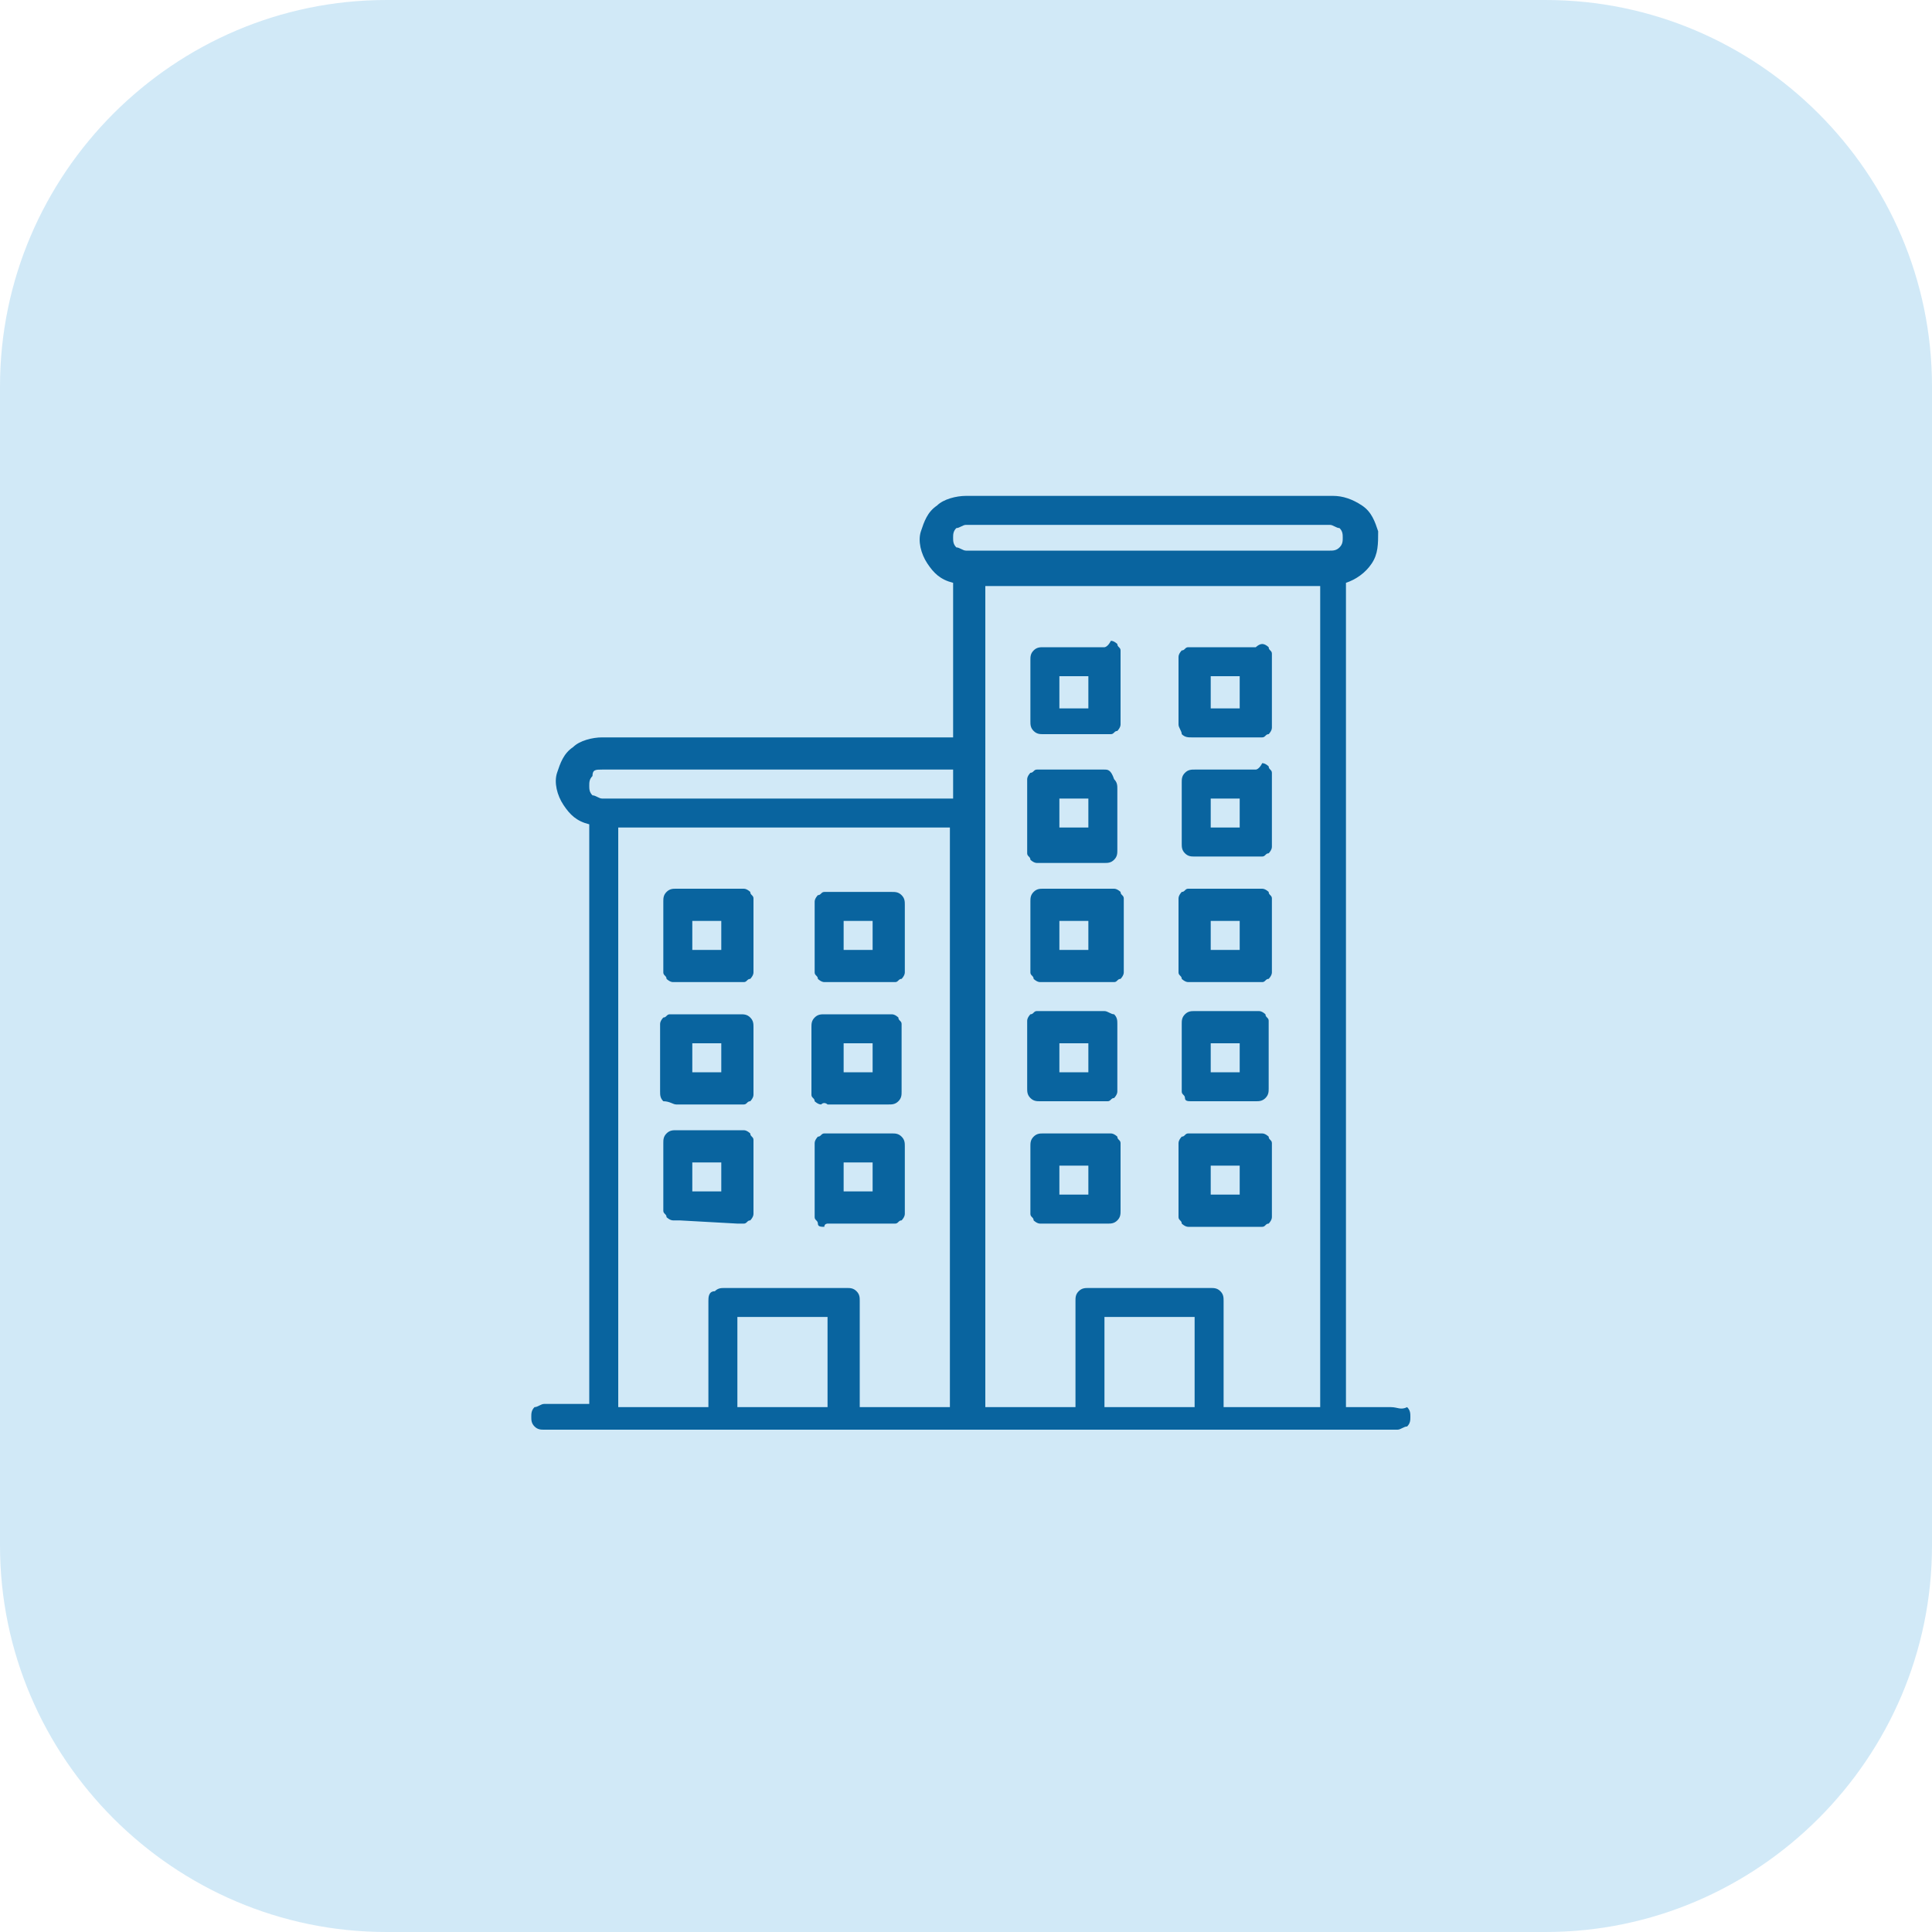 <?xml version="1.0" encoding="utf-8"?>
<!-- Generator: Adobe Illustrator 26.0.1, SVG Export Plug-In . SVG Version: 6.00 Build 0)  -->
<svg version="1.1" id="Layer_1" xmlns="http://www.w3.org/2000/svg" xmlns:xlink="http://www.w3.org/1999/xlink" x="0px" y="0px"
	 viewBox="0 0 60 60" style="enable-background:new 0 0 60 60;" xml:space="preserve">
<style type="text/css">
	.st0{opacity:0.25;fill:#48AAE0;}
	.st1{fill:#09649F;}
</style>
<path class="st0" d="M12,0h36c6.6,0,12,5.4,12,12v36c0,6.6-5.4,12-12,12H12C5.4,60,0,54.6,0,48V12C0,5.4,5.4,0,12,0z"/>
<path class="st1" d="M34.3,35.2h-1.9c-0.1,0-0.2,0-0.3,0.1c-0.1,0.1-0.1,0.2-0.1,0.3v1.9c0,0.1,0,0.1,0,0.2c0,0.1,0.1,0.1,0.1,0.2
	c0,0,0.1,0.1,0.2,0.1c0.1,0,0.1,0,0.2,0h1.9c0.1,0,0.2,0,0.3-0.1c0.1-0.1,0.1-0.2,0.1-0.3v-1.9c0-0.1,0-0.1,0-0.2
	c0-0.1-0.1-0.1-0.1-0.2c0,0-0.1-0.1-0.2-0.1C34.4,35.2,34.3,35.2,34.3,35.2z M33.8,37.1h-0.9v-0.9h0.9V37.1z"/>
<path class="st1" d="M39,35.2h-1.9c-0.1,0-0.1,0-0.2,0c-0.1,0-0.1,0.1-0.2,0.1c0,0-0.1,0.1-0.1,0.2c0,0.1,0,0.1,0,0.2v1.9
	c0,0.1,0,0.1,0,0.2c0,0.1,0.1,0.1,0.1,0.2c0,0,0.1,0.1,0.2,0.1c0.1,0,0.1,0,0.2,0H39c0.1,0,0.1,0,0.2,0c0.1,0,0.1-0.1,0.2-0.1
	c0,0,0.1-0.1,0.1-0.2s0-0.1,0-0.2v-1.9c0-0.1,0-0.1,0-0.2c0-0.1-0.1-0.1-0.1-0.2c0,0-0.1-0.1-0.2-0.1C39.1,35.2,39,35.2,39,35.2z
	 M38.5,37.1h-0.9v-0.9h0.9L38.5,37.1z"/>
<path class="st1" d="M22.9,38c0.1,0,0.1,0,0.2,0c0.1,0,0.1-0.1,0.2-0.1c0,0,0.1-0.1,0.1-0.2c0-0.1,0-0.1,0-0.2v-1.9
	c0-0.1,0-0.1,0-0.2c0-0.1-0.1-0.1-0.1-0.2c0,0-0.1-0.1-0.2-0.1c-0.1,0-0.1,0-0.2,0H21c-0.1,0-0.2,0-0.3,0.1
	c-0.1,0.1-0.1,0.2-0.1,0.3v1.9c0,0.1,0,0.1,0,0.2c0,0.1,0.1,0.1,0.1,0.2c0,0,0.1,0.1,0.2,0.1c0.1,0,0.1,0,0.2,0L22.9,38z M21.5,36.1
	h0.9v0.9h-0.9L21.5,36.1z"/>
<path class="st1" d="M25.7,38h1.9c0.1,0,0.1,0,0.2,0c0.1,0,0.1-0.1,0.2-0.1c0,0,0.1-0.1,0.1-0.2c0-0.1,0-0.1,0-0.2v-1.9
	c0-0.1,0-0.2-0.1-0.3c-0.1-0.1-0.2-0.1-0.3-0.1h-1.9c-0.1,0-0.1,0-0.2,0c-0.1,0-0.1,0.1-0.2,0.1c0,0-0.1,0.1-0.1,0.2
	c0,0.1,0,0.1,0,0.2v1.9c0,0.1,0,0.1,0,0.2c0,0.1,0.1,0.1,0.1,0.2s0.1,0.1,0.2,0.1C25.6,38,25.7,38,25.7,38z M26.2,36.1h0.9v0.9h-0.9
	V36.1z"/>
<path class="st1" d="M21,34.3h1.9c0.1,0,0.1,0,0.2,0s0.1-0.1,0.2-0.1c0,0,0.1-0.1,0.1-0.2c0-0.1,0-0.1,0-0.2v-1.9
	c0-0.1,0-0.2-0.1-0.3c-0.1-0.1-0.2-0.1-0.3-0.1H21c-0.1,0-0.1,0-0.2,0c-0.1,0-0.1,0.1-0.2,0.1c0,0-0.1,0.1-0.1,0.2
	c0,0.1,0,0.1,0,0.2v1.9c0,0.1,0,0.2,0.1,0.3C20.8,34.2,20.9,34.3,21,34.3z M21.5,32.4h0.9v0.9h-0.9V32.4z"/>
<path class="st1" d="M25.7,34.3h1.9c0.1,0,0.2,0,0.3-0.1c0.1-0.1,0.1-0.2,0.1-0.3v-1.9c0-0.1,0-0.1,0-0.2c0-0.1-0.1-0.1-0.1-0.2
	c0,0-0.1-0.1-0.2-0.1c-0.1,0-0.1,0-0.2,0h-1.9c-0.1,0-0.2,0-0.3,0.1c-0.1,0.1-0.1,0.2-0.1,0.3v1.9c0,0.1,0,0.1,0,0.2
	c0,0.1,0.1,0.1,0.1,0.2c0,0,0.1,0.1,0.2,0.1C25.6,34.2,25.7,34.3,25.7,34.3z M26.2,32.4h0.9v0.9h-0.9V32.4z"/>
<path class="st1" d="M21,30.5h1.9c0.1,0,0.1,0,0.2,0c0.1,0,0.1-0.1,0.2-0.1c0,0,0.1-0.1,0.1-0.2c0-0.1,0-0.1,0-0.2v-1.9
	c0-0.1,0-0.1,0-0.2c0-0.1-0.1-0.1-0.1-0.2c0,0-0.1-0.1-0.2-0.1c-0.1,0-0.1,0-0.2,0H21c-0.1,0-0.2,0-0.3,0.1
	c-0.1,0.1-0.1,0.2-0.1,0.3V30c0,0.1,0,0.1,0,0.2c0,0.1,0.1,0.1,0.1,0.2c0,0,0.1,0.1,0.2,0.1C20.9,30.5,21,30.5,21,30.5z M21.5,28.6
	h0.9v0.9h-0.9V28.6z"/>
<path class="st1" d="M25.7,30.5h1.9c0.1,0,0.1,0,0.2,0c0.1,0,0.1-0.1,0.2-0.1c0,0,0.1-0.1,0.1-0.2c0-0.1,0-0.1,0-0.2v-1.9
	c0-0.1,0-0.2-0.1-0.3c-0.1-0.1-0.2-0.1-0.3-0.1h-1.9c-0.1,0-0.1,0-0.2,0c-0.1,0-0.1,0.1-0.2,0.1c0,0-0.1,0.1-0.1,0.2
	c0,0.1,0,0.1,0,0.2V30c0,0.1,0,0.1,0,0.2c0,0.1,0.1,0.1,0.1,0.2c0,0,0.1,0.1,0.2,0.1C25.6,30.5,25.7,30.5,25.7,30.5z M26.2,28.6h0.9
	v0.9h-0.9V28.6z"/>
<path class="st1" d="M34.3,31.4h-1.9c-0.1,0-0.1,0-0.2,0c-0.1,0-0.1,0.1-0.2,0.1c0,0-0.1,0.1-0.1,0.2c0,0.1,0,0.1,0,0.2v1.9
	c0,0.1,0,0.2,0.1,0.3c0.1,0.1,0.2,0.1,0.3,0.1h1.9c0.1,0,0.1,0,0.2,0c0.1,0,0.1-0.1,0.2-0.1c0,0,0.1-0.1,0.1-0.2c0-0.1,0-0.1,0-0.2
	v-1.9c0-0.1,0-0.2-0.1-0.3C34.5,31.5,34.4,31.4,34.3,31.4z M33.8,33.3h-0.9v-0.9h0.9V33.3z"/>
<path class="st1" d="M39,31.4h-1.9c-0.1,0-0.2,0-0.3,0.1c-0.1,0.1-0.1,0.2-0.1,0.3v1.9c0,0.1,0,0.1,0,0.2s0.1,0.1,0.1,0.2
	s0.1,0.1,0.2,0.1c0.1,0,0.1,0,0.2,0H39c0.1,0,0.2,0,0.3-0.1s0.1-0.2,0.1-0.3v-1.9c0-0.1,0-0.1,0-0.2c0-0.1-0.1-0.1-0.1-0.2
	c0,0-0.1-0.1-0.2-0.1C39.1,31.4,39,31.4,39,31.4z M38.5,33.3h-0.9v-0.9h0.9L38.5,33.3z"/>
<path class="st1" d="M34.3,27.6h-1.9c-0.1,0-0.2,0-0.3,0.1c-0.1,0.1-0.1,0.2-0.1,0.3V30c0,0.1,0,0.1,0,0.2c0,0.1,0.1,0.1,0.1,0.2
	c0,0,0.1,0.1,0.2,0.1c0.1,0,0.1,0,0.2,0h1.9c0.1,0,0.1,0,0.2,0c0.1,0,0.1-0.1,0.2-0.1c0,0,0.1-0.1,0.1-0.2c0-0.1,0-0.1,0-0.2v-1.9
	c0-0.1,0-0.1,0-0.2c0-0.1-0.1-0.1-0.1-0.2c0,0-0.1-0.1-0.2-0.1C34.4,27.6,34.3,27.6,34.3,27.6z M33.8,29.5h-0.9v-0.9h0.9V29.5z"/>
<path class="st1" d="M39,27.6h-1.9c-0.1,0-0.1,0-0.2,0c-0.1,0-0.1,0.1-0.2,0.1c0,0-0.1,0.1-0.1,0.2c0,0.1,0,0.1,0,0.2V30
	c0,0.1,0,0.1,0,0.2c0,0.1,0.1,0.1,0.1,0.2c0,0,0.1,0.1,0.2,0.1c0.1,0,0.1,0,0.2,0H39c0.1,0,0.1,0,0.2,0c0.1,0,0.1-0.1,0.2-0.1
	c0,0,0.1-0.1,0.1-0.2s0-0.1,0-0.2v-1.9c0-0.1,0-0.1,0-0.2c0-0.1-0.1-0.1-0.1-0.2c0,0-0.1-0.1-0.2-0.1C39.1,27.6,39,27.6,39,27.6z
	 M38.5,29.5h-0.9v-0.9h0.9L38.5,29.5z"/>
<path class="st1" d="M34.3,23.9h-1.9c-0.1,0-0.1,0-0.2,0c-0.1,0-0.1,0.1-0.2,0.1c0,0-0.1,0.1-0.1,0.2c0,0.1,0,0.1,0,0.2v1.9
	c0,0.1,0,0.1,0,0.2c0,0.1,0.1,0.1,0.1,0.2c0,0,0.1,0.1,0.2,0.1c0.1,0,0.1,0,0.2,0h1.9c0.1,0,0.2,0,0.3-0.1s0.1-0.2,0.1-0.3v-1.9
	c0-0.1,0-0.2-0.1-0.3C34.5,23.9,34.4,23.9,34.3,23.9z M33.8,25.7h-0.9v-0.9h0.9V25.7z"/>
<path class="st1" d="M39,23.9h-1.9c-0.1,0-0.2,0-0.3,0.1c-0.1,0.1-0.1,0.2-0.1,0.3v1.9c0,0.1,0,0.2,0.1,0.3s0.2,0.1,0.3,0.1H39
	c0.1,0,0.1,0,0.2,0c0.1,0,0.1-0.1,0.2-0.1c0,0,0.1-0.1,0.1-0.2c0-0.1,0-0.1,0-0.2v-1.9c0-0.1,0-0.1,0-0.2c0-0.1-0.1-0.1-0.1-0.2
	c0,0-0.1-0.1-0.2-0.1C39.1,23.9,39,23.9,39,23.9z M38.5,25.7h-0.9v-0.9h0.9L38.5,25.7z"/>
<path class="st1" d="M34.3,20.1h-1.9c-0.1,0-0.2,0-0.3,0.1c-0.1,0.1-0.1,0.2-0.1,0.3v1.9c0,0.1,0,0.2,0.1,0.3
	c0.1,0.1,0.2,0.1,0.3,0.1h1.9c0.1,0,0.1,0,0.2,0c0.1,0,0.1-0.1,0.2-0.1c0,0,0.1-0.1,0.1-0.2c0-0.1,0-0.1,0-0.2v-1.9
	c0-0.1,0-0.1,0-0.2c0-0.1-0.1-0.1-0.1-0.2c0,0-0.1-0.1-0.2-0.1C34.4,20.1,34.3,20.1,34.3,20.1z M33.8,22h-0.9V21h0.9V22z"/>
<path class="st1" d="M39,20.1h-1.9c-0.1,0-0.1,0-0.2,0c-0.1,0-0.1,0.1-0.2,0.1c0,0-0.1,0.1-0.1,0.2c0,0.1,0,0.1,0,0.2v1.9
	c0,0.1,0.1,0.2,0.1,0.3c0.1,0.1,0.2,0.1,0.3,0.1H39c0.1,0,0.1,0,0.2,0c0.1,0,0.1-0.1,0.2-0.1c0,0,0.1-0.1,0.1-0.2c0-0.1,0-0.1,0-0.2
	v-1.9c0-0.1,0-0.1,0-0.2c0-0.1-0.1-0.1-0.1-0.2c0,0-0.1-0.1-0.2-0.1S39,20.1,39,20.1z M38.5,22h-0.9V21h0.9L38.5,22z"/>
<path class="st1" d="M43.2,43.7h-1.4V18.1c0.3-0.1,0.6-0.3,0.8-0.6c0.2-0.3,0.2-0.6,0.2-1c-0.1-0.3-0.2-0.6-0.5-0.8
	c-0.3-0.2-0.6-0.3-0.9-0.3H30c-0.3,0-0.7,0.1-0.9,0.3c-0.3,0.2-0.4,0.5-0.5,0.8c-0.1,0.3,0,0.7,0.2,1c0.2,0.3,0.4,0.5,0.8,0.6v4.8
	H18.7c-0.3,0-0.7,0.1-0.9,0.3c-0.3,0.2-0.4,0.5-0.5,0.8c-0.1,0.3,0,0.7,0.2,1s0.4,0.5,0.8,0.6v18h-1.4c-0.1,0-0.2,0.1-0.3,0.1
	c-0.1,0.1-0.1,0.2-0.1,0.3s0,0.2,0.1,0.3c0.1,0.1,0.2,0.1,0.3,0.1h26.5c0.1,0,0.2-0.1,0.3-0.1c0.1-0.1,0.1-0.2,0.1-0.3
	s0-0.2-0.1-0.3C43.5,43.8,43.4,43.7,43.2,43.7z M30,16.3h11.3c0.1,0,0.2,0.1,0.3,0.1c0.1,0.1,0.1,0.2,0.1,0.3c0,0.1,0,0.2-0.1,0.3
	c-0.1,0.1-0.2,0.1-0.3,0.1H30c-0.1,0-0.2-0.1-0.3-0.1c-0.1-0.1-0.1-0.2-0.1-0.3c0-0.1,0-0.2,0.1-0.3C29.8,16.4,29.9,16.3,30,16.3z
	 M18.7,23.9h10.9v0.9H18.7c-0.1,0-0.2-0.1-0.3-0.1c-0.1-0.1-0.1-0.2-0.1-0.3c0-0.1,0-0.2,0.1-0.3C18.4,23.9,18.5,23.9,18.7,23.9z
	 M19.1,25.7h10.4v18h-2.8v-3.3c0-0.1,0-0.2-0.1-0.3c-0.1-0.1-0.2-0.1-0.3-0.1h-3.8c-0.1,0-0.2,0-0.3,0.1C22,40.1,22,40.3,22,40.4
	v3.3h-2.8V25.7z M22.9,43.7v-2.8h2.8v2.8H22.9z M34.3,43.7v-2.8h2.8v2.8H34.3z M38,43.7v-3.3c0-0.1,0-0.2-0.1-0.3
	c-0.1-0.1-0.2-0.1-0.3-0.1h-3.8c-0.1,0-0.2,0-0.3,0.1c-0.1,0.1-0.1,0.2-0.1,0.3v3.3h-2.8V18.2h10.4v25.5H38z"/>
</svg>
